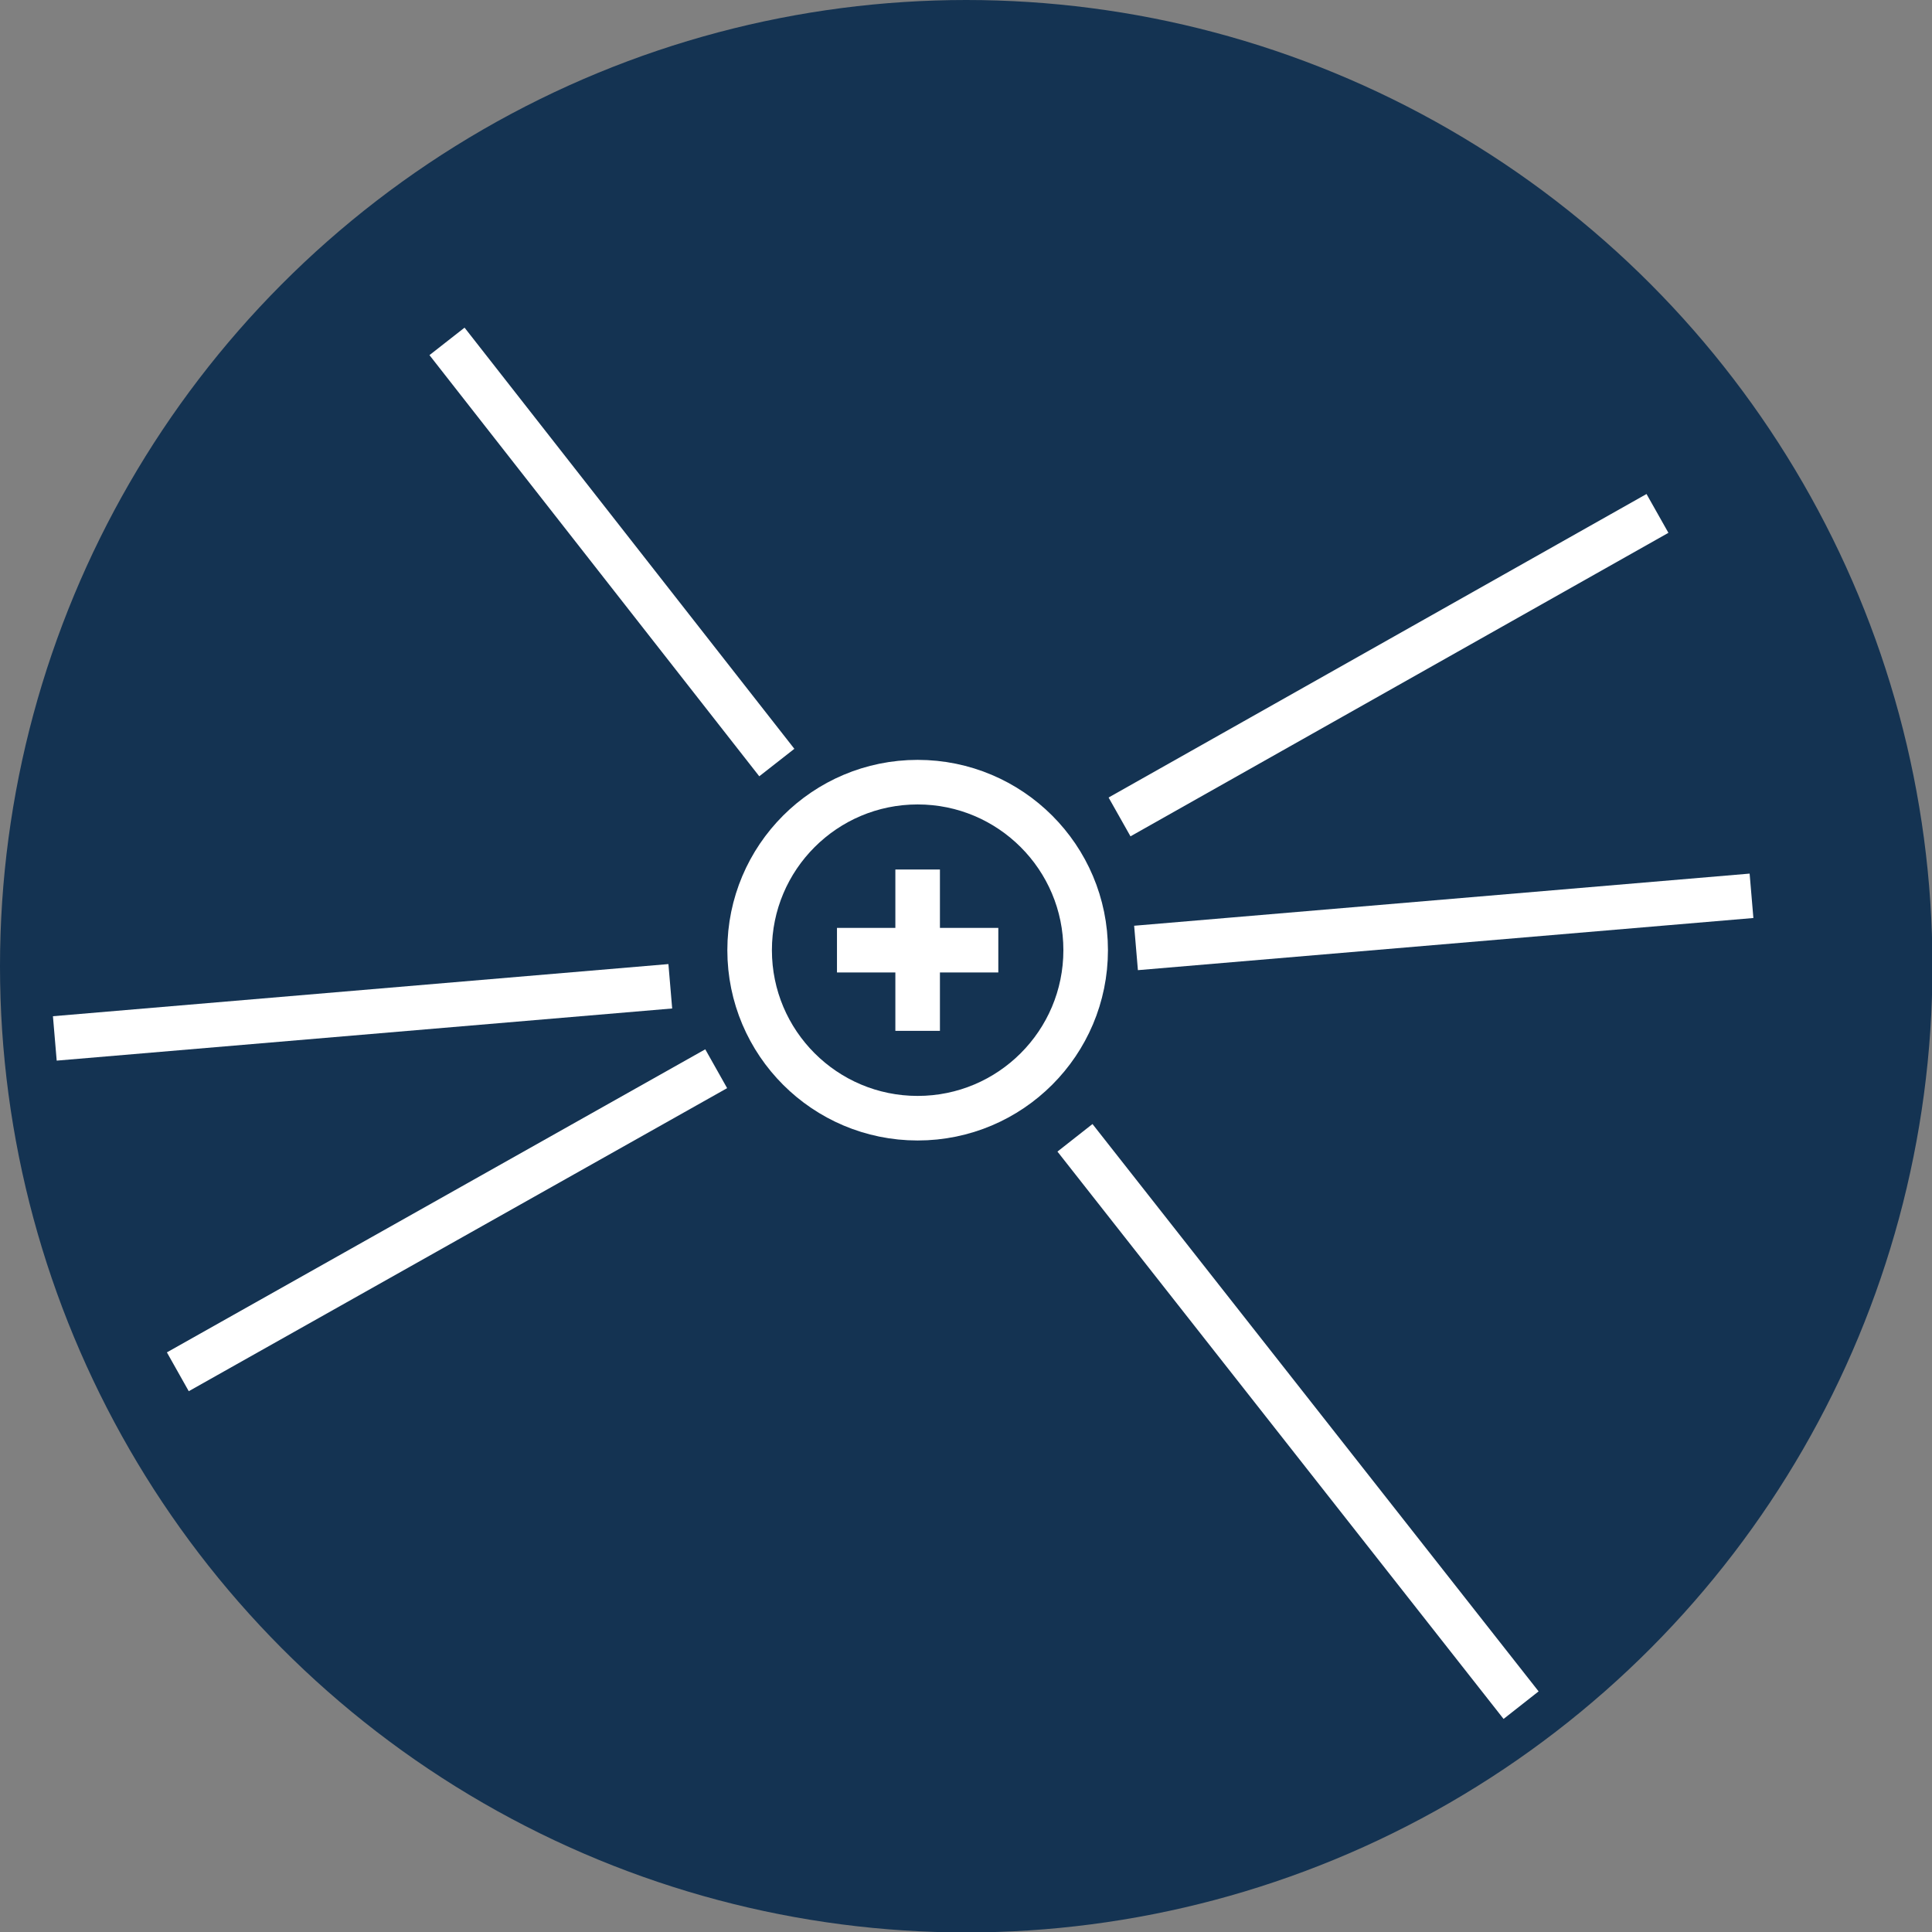 <svg xmlns="http://www.w3.org/2000/svg" viewBox="0 0 43.35 43.35"><rect x="0" y="0" width="43.35" height="43.35" fill="#808080" stroke="none"/><defs><style>.cls-1{fill:#143352;}.cls-2{fill:none;stroke:#fff;stroke-miterlimit:10;}</style></defs><g id="Camada_2" data-name="Camada 2"><g id="Layer_1" data-name="Layer 1"><circle class="cls-1" cx="21.68" cy="21.68" r="21.68"></circle><circle class="cls-2" cx="20.59" cy="21.32" r="3.77"></circle><line class="cls-2" x1="18.78" y1="21.32" x2="22.4" y2="21.32"></line><line class="cls-2" x1="20.59" y1="23.13" x2="20.59" y2="19.51"></line><line class="cls-2" x1="17.43" y1="17.11" x2="10.03" y2="7.66"></line><line class="cls-2" x1="34.13" y1="38.26" x2="24.12" y2="25.53"></line><line class="cls-2" x1="16.07" y1="23.98" x2="3.99" y2="30.78"></line><line class="cls-2" x1="37.19" y1="11.52" x2="25.12" y2="18.33"></line><line class="cls-2" x1="39.3" y1="20.1" x2="25.49" y2="21.27"></line><line class="cls-2" x1="15.04" y1="22.13" x2="1.23" y2="23.3"></line></g></g></svg>